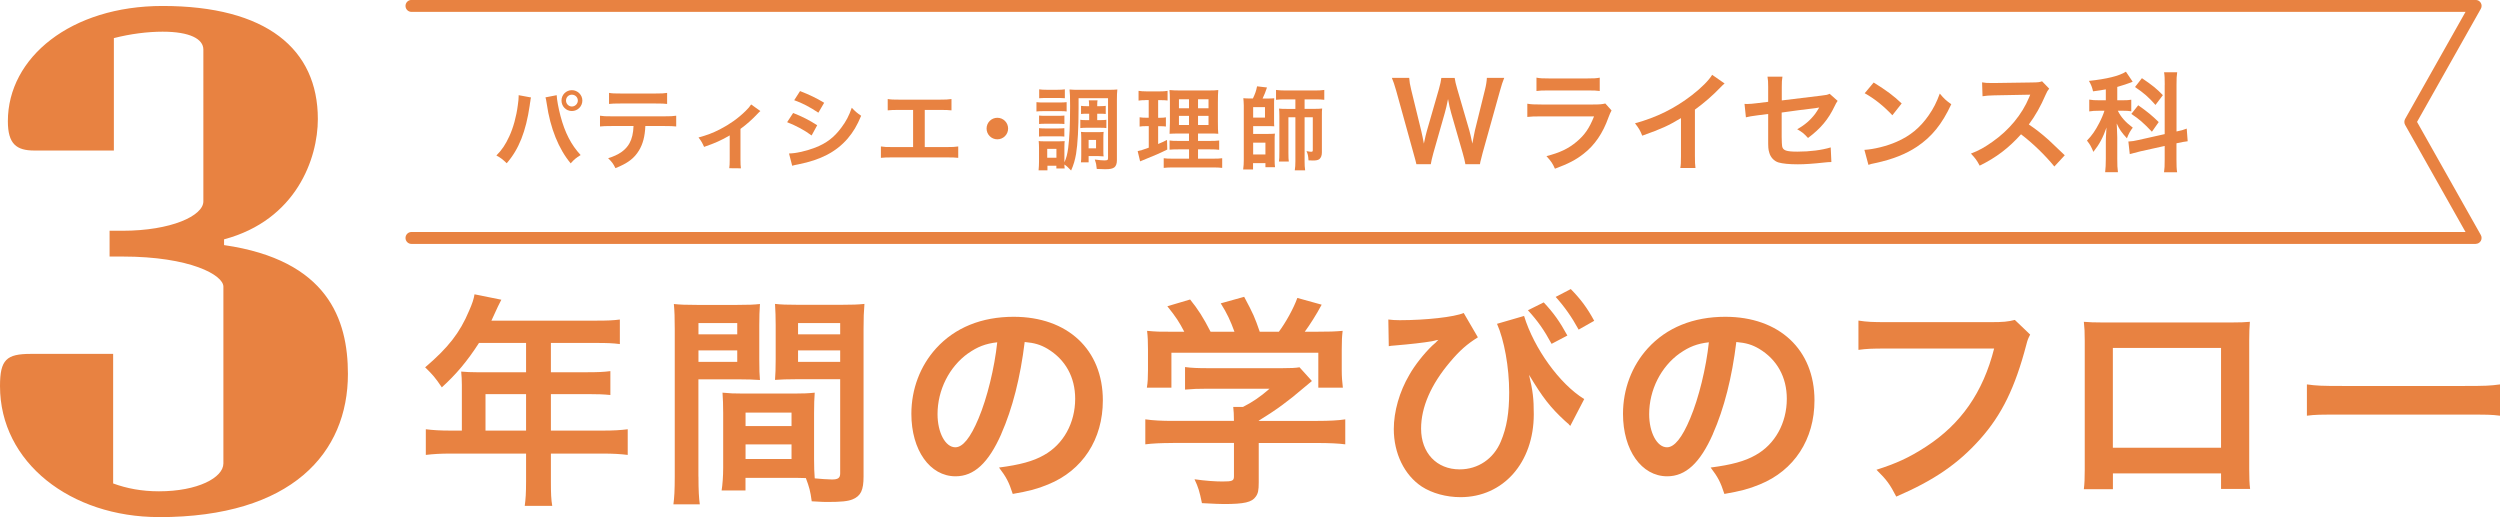 <?xml version="1.0" encoding="UTF-8"?>
<svg id="_レイヤー_2" data-name="レイヤー 2" xmlns="http://www.w3.org/2000/svg" viewBox="0 0 448.09 92.68">
  <defs>
    <style>
      .cls-1 {
        fill: #e88241;
      }
    </style>
  </defs>
  <g id="_カラーなど" data-name="カラーなど">
    <g>
      <g>
        <path class="cls-1" d="M82.78,68.94c0-.89-.04-1.49-.12-2.34.85.08,1.74.12,2.83.12h8.8v-5.25h-8.44c-2.1,3.27-4.08,5.61-6.66,7.96-1.17-1.74-1.62-2.26-2.99-3.59,4.12-3.51,6.22-6.18,7.88-10.14.57-1.29.85-2.14.97-2.95l4.81.97c-.24.48-.32.61-.61,1.21-.04.12-.44.97-1.17,2.54h18.9c1.9,0,2.91-.04,4.12-.2v4.4c-1.25-.16-2.3-.2-4.12-.2h-8.24v5.25h6.5c1.86,0,2.95-.04,4.16-.2v4.28c-1.21-.12-2.3-.16-4.04-.16h-6.62v6.54h9.37c1.86,0,3.15-.08,4.4-.24v4.6c-1.25-.16-2.67-.24-4.4-.24h-9.37v5.05c0,2.06.04,3.15.24,4.32h-4.93c.16-1.17.24-2.26.24-4.4v-4.97h-13.57c-1.78,0-3.07.08-4.4.24v-4.6c1.29.16,2.58.24,4.4.24h2.06v-8.24ZM94.29,77.18v-6.54h-7.27v6.54h7.27Z"/>
        <path class="cls-1" d="M125.19,85.42c0,2.42.08,3.88.24,4.97h-4.73c.16-1.21.24-2.5.24-5.01v-26.37c0-2.1-.04-3.23-.16-4.52,1.13.12,2.18.16,4.16.16h7.15c2.1,0,3.03-.04,4.12-.16-.08,1.29-.12,2.18-.12,3.76v6.18c0,1.86.04,2.79.12,3.68-1.05-.08-2.3-.12-3.72-.12h-7.31v17.45ZM125.19,59.93h6.95v-2.02h-6.95v2.02ZM125.19,64.86h6.95v-2.06h-6.95v2.06ZM145.91,82.23c0,1.53.04,2.46.12,3.51.89.08,2.34.2,3.07.2,1.13,0,1.49-.28,1.49-1.09v-16.88h-7.96c-1.41,0-2.71.04-3.72.12.08-1.17.12-1.94.12-3.68v-6.18c0-1.37-.04-2.5-.12-3.76,1.09.12,2.06.16,4.12.16h7.75c2.02,0,3.03-.04,4.16-.16-.12,1.45-.16,2.46-.16,4.48v26.46c0,2.42-.48,3.47-1.94,4.08-.85.36-2.06.48-4.56.48-.57,0-.73,0-2.79-.12-.24-1.82-.44-2.54-1.05-4.16-1.17-.04-1.94-.04-2.26-.04h-8.56v2.26h-4.28c.16-.97.28-2.58.28-4.04v-9.85c0-1.41-.04-2.54-.12-3.64,1.17.12,2.1.16,3.76.16h9.01c1.7,0,2.58-.04,3.76-.16-.08,1.05-.12,2.06-.12,3.64v8.2ZM133.63,76.37h8.24v-2.42h-8.24v2.42ZM133.63,82.27h8.24v-2.62h-8.24v2.62ZM143.04,59.93h7.55v-2.02h-7.55v2.02ZM143.04,64.86h7.55v-2.06h-7.55v2.06Z"/>
        <path class="cls-1" d="M179.47,77.78c-2.3,5.21-4.89,7.59-8.2,7.59-4.6,0-7.92-4.69-7.92-11.19,0-4.44,1.58-8.6,4.44-11.75,3.39-3.72,8.16-5.65,13.89-5.65,9.69,0,15.99,5.9,15.99,14.98,0,6.99-3.63,12.56-9.81,15.07-1.94.81-3.51,1.21-6.34,1.7-.69-2.14-1.17-3.03-2.46-4.73,3.72-.48,6.14-1.13,8.04-2.22,3.51-1.94,5.61-5.78,5.61-10.1,0-3.88-1.74-7.03-4.97-8.97-1.25-.73-2.3-1.05-4.08-1.21-.77,6.34-2.18,11.91-4.2,16.48ZM173.53,63.32c-3.39,2.42-5.49,6.58-5.49,10.91,0,3.31,1.41,5.94,3.19,5.94,1.33,0,2.71-1.7,4.16-5.17,1.54-3.64,2.87-9.09,3.35-13.65-2.1.24-3.55.81-5.21,1.98Z"/>
        <path class="cls-1" d="M210.21,79.4c-2.1,0-3.68.08-4.93.24v-4.48c1.37.2,2.99.28,4.89.28h10.99v-.28c0-.81-.04-1.53-.12-2.22h1.74c1.74-.89,3.07-1.78,4.77-3.27h-11.11c-1.66,0-2.75.04-4.04.16v-4.04c1.21.16,2.34.2,4.08.2h13.37c1.58,0,2.34-.04,3.07-.16l2.22,2.46q-.69.57-1.45,1.21c-2.87,2.46-4.93,3.96-8.08,5.9v.04h10.54c1.98,0,3.76-.08,4.97-.28v4.48c-1.17-.16-2.91-.24-5.01-.24h-10.5v7.07c0,1.41-.12,1.98-.53,2.54-.69,1.01-2.06,1.33-5.69,1.33-.53,0-1.86-.04-3.96-.16-.44-2.14-.65-2.83-1.33-4.28,1.94.28,3.76.4,5.01.4,1.78,0,2.06-.12,2.06-.93v-5.98h-10.95ZM212.26,59.45c-.93-1.78-1.45-2.58-3.03-4.56l4.08-1.21c1.41,1.74,2.34,3.19,3.67,5.78h4.28c-.69-1.9-1.33-3.31-2.46-5.09l4.2-1.17c1.66,3.11,1.9,3.68,2.79,6.26h3.43c1.21-1.62,2.63-4.16,3.31-6.06l4.36,1.21c-.93,1.74-2.1,3.59-3.03,4.85h1.82c2.75,0,3.51-.04,4.97-.16-.12,1.01-.16,1.82-.16,3.35v3.76c0,1.09.08,2.1.2,3.07h-4.4v-6.26h-26.33v6.26h-4.4c.16-.93.2-1.86.2-3.11v-3.72c0-1.45-.04-2.3-.16-3.35,1.82.16,2.06.16,4.77.16h1.9Z"/>
        <path class="cls-1" d="M248.86,57.27c.77.08,1.09.12,2.02.12,4.73,0,9.77-.57,11.47-1.29l2.54,4.36c-1.94,1.21-3.27,2.38-4.97,4.4-3.43,4.04-5.21,8.12-5.21,11.96,0,4.36,2.79,7.31,6.91,7.31,3.31,0,6.1-1.9,7.39-5.01,1.05-2.5,1.49-5.13,1.49-8.8,0-4.52-.89-9.37-2.18-12.28l4.85-1.41c1.78,5.82,6.38,12.2,10.78,14.9l-2.5,4.81c-.16-.16-.28-.28-.32-.36-.08-.04-.28-.24-.61-.52-2.67-2.46-4.04-4.24-6.46-8.28.69,2.91.85,4.28.85,7.07,0,8.68-5.49,14.86-13.13,14.86-2.54,0-5.09-.69-6.95-1.9-3.11-2.06-5.01-5.94-5.01-10.3,0-3.15,1.01-6.71,2.79-9.73.93-1.66,2.58-3.76,4.08-5.21q.16-.12.69-.61c.12-.16.16-.2.44-.44-.32.04-.53.08-.61.12l-.53.12q-2.34.4-6.75.77c-.53.04-.57.04-1.01.12l-.08-4.77ZM276.69,54.2c1.78,1.9,2.87,3.43,4.24,5.94l-2.83,1.49c-1.33-2.46-2.46-4.08-4.24-6.02l2.83-1.41ZM282.95,59.08c-1.21-2.22-2.54-4.12-4.12-5.86l2.71-1.41c1.82,1.86,2.95,3.39,4.2,5.69l-2.79,1.58Z"/>
        <path class="cls-1" d="M307.02,77.78c-2.3,5.21-4.89,7.59-8.2,7.59-4.6,0-7.92-4.69-7.92-11.19,0-4.44,1.58-8.6,4.44-11.75,3.39-3.72,8.16-5.65,13.89-5.65,9.69,0,15.99,5.9,15.99,14.98,0,6.99-3.63,12.56-9.81,15.07-1.94.81-3.51,1.21-6.34,1.7-.69-2.14-1.17-3.03-2.46-4.73,3.72-.48,6.14-1.13,8.04-2.22,3.51-1.94,5.61-5.78,5.61-10.1,0-3.88-1.74-7.03-4.97-8.97-1.25-.73-2.3-1.05-4.08-1.21-.77,6.34-2.18,11.91-4.2,16.48ZM301.08,63.32c-3.39,2.42-5.49,6.58-5.49,10.91,0,3.31,1.41,5.94,3.19,5.94,1.33,0,2.71-1.7,4.16-5.17,1.54-3.64,2.87-9.09,3.35-13.65-2.1.24-3.55.81-5.21,1.98Z"/>
        <path class="cls-1" d="M363.88,59.97c-.36.69-.48.97-.69,1.82-2.02,7.71-4.4,12.56-8.28,16.92-3.96,4.44-8.28,7.39-15.03,10.3-1.13-2.18-1.66-2.95-3.55-4.81,3.55-1.13,5.86-2.18,8.85-4.12,6.3-4.08,10.26-9.77,12.24-17.61h-19.23c-2.71,0-3.63.04-5.09.24v-5.25c1.58.24,2.42.28,5.17.28h18.54c2.26,0,3.07-.08,4.32-.4l2.75,2.63Z"/>
        <path class="cls-1" d="M378.71,84.85v2.83h-5.21c.12-.97.16-1.94.16-3.47v-23.14c0-1.53-.04-2.3-.16-3.39.97.08,1.82.12,3.43.12h22.94c1.74,0,2.46-.04,3.39-.12-.08,1.05-.12,1.86-.12,3.35v23.1c0,1.49.04,2.58.16,3.51h-5.21v-2.79h-19.39ZM398.09,62.36h-19.39v17.89h19.39v-17.89Z"/>
        <path class="cls-1" d="M413.48,68.9c1.78.24,2.54.28,6.54.28h21.53c4,0,4.77-.04,6.54-.28v5.61c-1.62-.2-2.06-.2-6.58-.2h-21.45c-4.52,0-4.97,0-6.58.2v-5.61Z"/>
      </g>
      <path class="cls-1" d="M28.49,92.68c-15.78,0-28.49-9.75-28.49-23.48,0-4.75,1.16-5.77,5.52-5.77h14.76v23.22c2.44.9,5.13,1.41,8.21,1.41,6.93,0,11.55-2.44,11.55-5v-31.69c0-2.05-5.9-5.39-18.09-5.39h-2.31v-4.62h2.31c8.73,0,14.5-2.69,14.5-5.26V8.89c0-1.92-2.44-3.21-7.31-3.21-2.69,0-5.77.39-8.73,1.15v20.15H6.16c-3.21,0-4.75-1.16-4.75-5.26C1.41,10.31,12.7,1.07,29.13,1.07c18.61,0,27.84,7.7,27.84,20.27,0,7.06-3.85,18.09-16.81,21.56v1.03c18.6,2.69,22.2,13.34,22.2,23.1,0,14.11-10.01,25.66-33.87,25.66Z"/>
      <g>
        <path class="cls-1" d="M95.18,17.46c-.05.18-.06.19-.08.32l-.03.28-.08.47-.05.39c-.68,4.65-1.94,7.84-4.12,10.34-.76-.73-1.07-.97-1.85-1.39.97-.97,1.64-1.96,2.32-3.45.7-1.51,1.26-3.52,1.52-5.56.1-.66.15-1.22.15-1.57v-.23l2.22.41ZM99.78,17.06c.02.75.31,2.33.68,3.73.79,3,1.93,5.19,3.61,7-.83.52-1.17.79-1.78,1.49-2.16-2.58-3.66-6.3-4.29-10.66-.1-.66-.15-.92-.23-1.17l2.01-.39ZM104.38,18.02c0,1.04-.84,1.88-1.88,1.88s-1.86-.84-1.86-1.88.84-1.86,1.86-1.86,1.88.84,1.88,1.86ZM101.45,18.02c0,.58.47,1.07,1.05,1.07s1.07-.49,1.07-1.07-.47-1.05-1.07-1.05-1.05.47-1.05,1.05Z"/>
        <path class="cls-1" d="M115.67,22.59c-.08,1.86-.44,3.21-1.13,4.36-.86,1.43-2.04,2.32-4.23,3.19-.41-.83-.62-1.1-1.31-1.78,1.94-.6,3.16-1.46,3.84-2.71.42-.75.67-1.8.71-3.06h-3.95c-1.1,0-1.47.02-2.06.08v-1.93c.62.1.97.11,2.09.11h9.48c1.1,0,1.47-.02,2.09-.11v1.93c-.58-.06-.96-.08-2.06-.08h-3.47ZM109.17,16.65c.6.1.92.11,2.09.11h6.22c1.17,0,1.49-.02,2.09-.11v1.98c-.53-.06-.92-.08-2.06-.08h-6.29c-1.13,0-1.52.02-2.06.08v-1.98Z"/>
        <path class="cls-1" d="M136.28,19.91q-.23.18-.55.53c-.81.88-1.99,1.93-3.01,2.66v5.51c0,.75.02,1.15.08,1.56l-2.09-.02c.06-.47.08-.78.08-1.54v-4.34c-1.46.86-2.62,1.38-4.59,2.06-.34-.75-.49-1.02-1-1.69,1.52-.41,2.51-.78,3.84-1.46,1.81-.94,3.24-1.96,4.6-3.29.53-.53.73-.76.99-1.17l1.65,1.18Z"/>
        <path class="cls-1" d="M142.16,20.25c1.67.66,2.92,1.3,4.31,2.2l-1,1.83c-1.3-.96-2.74-1.73-4.39-2.38l1.08-1.65ZM141.43,27.51c1.23-.02,3-.41,4.68-1.05,2.01-.78,3.39-1.83,4.68-3.57.88-1.17,1.38-2.14,1.88-3.58.66.7.91.91,1.68,1.44-.75,1.8-1.43,2.92-2.43,4.1-2.06,2.37-4.81,3.81-8.8,4.6-.58.11-.81.16-1.13.26l-.57-2.2ZM143.41,16.33c1.67.65,2.95,1.26,4.31,2.09l-1.04,1.78c-1.47-.99-2.92-1.75-4.33-2.24l1.05-1.64Z"/>
        <path class="cls-1" d="M165.72,26.36h3.92c1.13,0,1.47-.02,2.11-.11v2.04c-.58-.06-1-.08-2.07-.08h-9.72c-1.07,0-1.49.02-2.07.08v-2.04c.63.1.97.11,2.11.11h3.66v-6.66h-2.48c-1.07,0-1.49.02-2.07.08v-2.03c.62.1,1,.11,2.11.11h7.21c1.1,0,1.49-.02,2.11-.11v2.03c-.58-.06-.99-.08-2.07-.08h-2.72v6.66Z"/>
        <path class="cls-1" d="M180.69,23.04c0,1.07-.86,1.93-1.93,1.93s-1.93-.86-1.93-1.93.86-1.93,1.93-1.93,1.93.86,1.93,1.93Z"/>
        <path class="cls-1" d="M185.77,18.31c.4.05.68.06,1.31.06h2.79c.68,0,.92-.02,1.31-.06v1.67c-.34-.05-.57-.06-1.23-.06h-2.87c-.57,0-.92.02-1.31.06v-1.67ZM193.32,19.39c0,3.57-.16,6.45-.45,8.2-.2,1.13-.44,1.96-.89,2.97-.52-.55-.84-.84-1.2-1.07,0,.31.02.49.05.71h-1.49v-.5h-1.6v.83h-1.59c.05-.49.08-1.07.08-1.59v-2.4c0-.5-.02-.84-.06-1.26.31.05.47.05,1.1.05h2.59q.76-.02.97-.03c-.03.26-.05.49-.05,1.15v2.64c.36-.79.52-1.41.68-2.58.23-1.77.34-4.1.34-7.52,0-1.75-.02-2.27-.1-2.95.5.05.88.06,1.72.06h5.15c.88,0,1.25-.02,1.7-.06-.06.53-.08.99-.08,1.83v10.87c0,.58-.16,1.02-.45,1.25-.31.24-.76.34-1.67.34-.52,0-.84-.02-1.49-.05-.08-.78-.11-.97-.36-1.69.78.11,1.31.16,1.7.16.57,0,.68-.06.68-.41v-10.74h-5.28v1.78ZM186.24,20.71c.31.03.52.05,1.02.05h2.53c.5,0,.71-.02.99-.05v1.52c-.29-.03-.52-.05-.99-.05h-2.53c-.5,0-.73.02-1.02.05v-1.52ZM186.24,22.97c.31.03.52.05,1.02.05h2.51c.52,0,.73-.02,1-.05v1.51c-.29-.03-.52-.05-1.02-.05h-2.5c-.49,0-.73.02-1.02.05v-1.51ZM186.26,16.01c.39.06.67.08,1.31.08h1.98c.63,0,.92-.02,1.31-.08v1.6c-.44-.03-.73-.05-1.31-.05h-1.98c-.58,0-.92.02-1.31.05v-1.6ZM187.7,28.27h1.65v-1.59h-1.65v1.59ZM194.73,20.38c-.41,0-.7.02-.97.05v-1.46c.34.05.62.06.96.06h.49c0-.52-.02-.76-.06-1.05h1.57c-.05.31-.06.47-.06,1.05h.54c.4,0,.7-.02.99-.06v1.46c-.29-.03-.54-.05-.99-.05h-.54v1.15h.65c.44,0,.7-.02.99-.06v1.49c-.29-.05-.52-.06-.97-.06h-2.74c-.42,0-.63.02-.96.06v-1.49c.29.05.57.06.96.06h.63v-1.15h-.47ZM197.76,27.17c0,.44.02.63.05.86-.15-.02-.19-.02-.36-.02-.16-.02-.26-.02-.34-.02-.21-.02-.34-.02-.39-.02h-1.6v1.13h-1.38c.05-.32.06-.71.06-1.33v-3.01c0-.5-.02-.78-.05-1.12.34.03.62.05,1.09.05h1.88c.53,0,.83-.02,1.09-.05-.03.31-.05.57-.05,1.07v2.45ZM195.12,26.59h1.33v-1.51h-1.33v1.51Z"/>
        <path class="cls-1" d="M205.28,17.95c-.52,0-.81.02-1.21.08v-1.75c.39.06.81.1,1.47.1h2.29c.65,0,1.04-.02,1.44-.1v1.73c-.41-.05-.75-.06-1.2-.06h-.49v3.16h.37c.42,0,.67-.02,1.02-.08v1.65c-.32-.05-.65-.06-1.02-.06h-.37v3.19c.68-.29.88-.37,1.59-.73l.05,1.72c-1.41.7-2.04.97-4.55,1.99-.08.03-.16.06-.32.13l-.44-1.83c.55-.11.89-.23,1.99-.62v-3.86h-.54c-.47,0-.73.02-1.1.08v-1.67c.39.06.63.08,1.13.08h.5v-3.16h-.62ZM213.11,26.77h-1.8c-.92,0-1.26.02-1.68.06v-1.65c.4.06.73.08,1.67.08h1.81v-1.33h-1.54c-1.09,0-1.46.02-1.94.05q.03-.37.06-2.01v-3.66c0-1.1-.02-1.64-.08-2.17.62.06,1.13.08,2.19.08h4.47c1.2,0,1.69-.02,2.09-.08-.05.47-.07,1.23-.07,2.22v3.45c0,1.13.02,1.7.07,2.17-.54-.05-.79-.05-1.77-.05h-1.86v1.33h2.07c.89,0,1.25-.02,1.72-.08v1.67c-.47-.06-.88-.08-1.7-.08h-2.09v1.67h2.61c.86,0,1.28-.02,1.72-.08v1.73c-.52-.06-.96-.08-1.83-.08h-6.82c-.86,0-1.28.02-1.83.08v-1.73c.44.06.79.08,1.64.08h2.9v-1.67ZM211.31,17.79v1.62h1.8v-1.62h-1.8ZM211.31,20.77v1.64h1.8v-1.64h-1.8ZM214.73,19.41h1.88v-1.62h-1.88v1.62ZM214.73,22.41h1.88v-1.64h-1.88v1.64Z"/>
        <path class="cls-1" d="M224.56,17.66c.42-.88.58-1.34.75-2.19l1.78.21c-.23.71-.49,1.36-.79,1.98h1c.44,0,.76-.02,1.09-.05-.03.34-.03.65-.03,1v2.88c0,.6,0,.83.03,1.15-.34-.03-.53-.03-1.04-.03h-2.74v1.39h2.75c.57,0,.83-.02,1.15-.05-.05.37-.05.7-.05,1.22v3.47c0,.62.02.96.07,1.33h-1.72v-.73h-2.22v1.13h-1.77c.08-.57.11-1.09.11-1.7v-9.76c0-.37-.05-1.09-.08-1.31.31.03.7.05,1.13.05h.57ZM224.61,21.08h2.12v-1.88h-2.12v1.88ZM224.61,27.69h2.2v-2.12h-2.2v2.12ZM230.31,17.81c-.68,0-1.09.02-1.6.08v-1.77c.49.06.96.1,1.7.1h5.28c.73,0,1.15-.03,1.67-.1v1.77c-.52-.06-.94-.08-1.6-.08h-1.93v1.7h1.85c.58,0,.94-.02,1.3-.06-.05.34-.05.6-.05,1.28v6.6c0,.53-.16.94-.44,1.18-.24.19-.57.26-1.18.26-.24,0-.39-.02-.78-.03-.05-.79-.11-1.12-.36-1.65.6.1.68.11.84.11.23,0,.29-.06.29-.31v-5.87h-1.47v7.89c0,.65.02,1.12.1,1.62h-1.86c.08-.5.11-.99.11-1.62v-7.89h-1.25v6.37c0,.83.02,1.23.07,1.56h-1.77c.07-.44.08-.75.08-1.77v-6.38c0-.68-.02-.96-.06-1.34.37.05.68.06,1.36.06h1.57v-1.7h-1.86Z"/>
        <path class="cls-1" d="M262.65,29.43c-.08-.47-.27-1.3-.47-1.96l-2.08-7.23c-.21-.76-.39-1.5-.56-2.49-.21,1.11-.41,1.87-.58,2.49l-2.06,7.23c-.23.87-.39,1.5-.45,1.96h-2.58q-.1-.49-.53-2l-3.09-11.16c-.33-1.13-.52-1.73-.78-2.31h3.11c.04.66.14,1.24.35,2.1l1.81,7.41c.14.6.35,1.59.47,2.27.25-1.21.39-1.75.54-2.29l2.16-7.5c.23-.82.37-1.46.43-1.98h2.39c.06.47.23,1.22.45,1.94l2.18,7.48c.14.51.23.89.54,2.35q.1-.45.21-1.13c.06-.31.21-1.07.25-1.24l1.81-7.33c.19-.74.31-1.54.33-2.08h3.11c-.27.66-.45,1.19-.76,2.31l-3.11,11.14c-.14.54-.23.89-.27,1.07q-.16.54-.21.95h-2.61Z"/>
        <path class="cls-1" d="M288.84,19.81c-.19.35-.31.62-.54,1.22-1.01,2.86-2.49,5.02-4.51,6.57-1.38,1.07-2.64,1.73-5.09,2.64-.43-.97-.66-1.3-1.52-2.26,2.37-.6,3.91-1.32,5.4-2.57,1.44-1.21,2.27-2.39,3.13-4.55h-9.47c-1.3,0-1.79.02-2.49.1v-2.37c.74.12,1.17.14,2.53.14h9.25c1.21,0,1.59-.04,2.2-.18l1.11,1.24ZM275.41,13.92c.64.12,1.05.14,2.27.14h6.78c1.22,0,1.63-.02,2.27-.14v2.39c-.6-.08-.97-.1-2.24-.1h-6.86c-1.26,0-1.63.02-2.24.1v-2.39Z"/>
        <path class="cls-1" d="M309.1,14.97c-.33.29-.43.37-.72.68-1.46,1.52-2.92,2.78-4.59,4v8.3c0,1.07.02,1.63.1,2.16h-2.72c.1-.56.12-.95.12-2.1v-6.84c-2.27,1.36-3.36,1.87-6.94,3.15-.41-1.01-.62-1.34-1.3-2.22,3.85-1.05,7.12-2.66,10.21-5.05,1.73-1.34,3.05-2.68,3.62-3.64l2.24,1.56Z"/>
        <path class="cls-1" d="M329.36,18.1c-.23.33-.27.39-.54.95-1.13,2.37-2.51,4-4.76,5.68-.76-.84-1.05-1.05-1.94-1.57,1.34-.74,2.35-1.61,3.21-2.74.27-.39.39-.56.74-1.15-.31.06-.45.08-.74.12-1.96.23-3.97.49-5.99.78v4.37q.02,1.34.08,1.67c.14.76.76.97,2.74.97,2.24,0,4.35-.27,5.97-.76l.12,2.62c-.53.02-.68.02-1.19.08-2.1.23-3.54.33-4.82.33-1.58,0-2.72-.12-3.46-.33-.8-.23-1.46-.95-1.67-1.79-.18-.6-.19-.89-.19-2.45v-4.45l-1.83.23q-1.52.19-2.16.37l-.25-2.41c.21.02.37.02.47.02.35,0,1.19-.06,1.71-.14l2.06-.25v-2.66c0-.97-.02-1.19-.12-1.85h2.68c-.1.56-.12.97-.12,1.81v2.45l7.08-.86c1.03-.12,1.05-.14,1.5-.33l1.44,1.28Z"/>
        <path class="cls-1" d="M334.18,26.86c1.67-.1,3.99-.66,5.75-1.44,2.43-1.05,4.24-2.55,5.77-4.76.86-1.24,1.4-2.31,1.98-3.89.76.91,1.07,1.21,2.06,1.91-1.65,3.56-3.5,5.85-6.16,7.62-1.98,1.32-4.39,2.27-7.41,2.92-.78.16-.84.17-1.28.33l-.72-2.68ZM335.83,14.79c2.31,1.44,3.52,2.33,5.02,3.75l-1.67,2.12c-1.56-1.65-3.15-2.94-4.96-3.95l1.61-1.92Z"/>
        <path class="cls-1" d="M368.21,29.84c-1.61-1.98-3.85-4.16-5.97-5.77-2.2,2.45-4.43,4.16-7.41,5.62-.54-1.01-.78-1.32-1.57-2.16,1.5-.58,2.43-1.11,3.89-2.14,2.94-2.06,5.27-4.88,6.53-7.91l.21-.51q-.31.02-6.43.12c-.93.02-1.46.06-2.12.16l-.08-2.49c.54.1.91.12,1.71.12h.47l6.84-.1c1.09-.02,1.24-.04,1.73-.21l1.28,1.32c-.25.29-.41.56-.62,1.05-.89,2.08-1.85,3.77-3.03,5.37,1.22.82,2.27,1.63,3.6,2.82q.49.43,2.84,2.7l-1.87,2.02Z"/>
        <path class="cls-1" d="M377.42,16.02c-.8.16-1.13.19-2.27.35-.19-.8-.33-1.15-.74-1.87,3.15-.33,5.46-.89,6.63-1.65l1.21,1.79q-.08.02-.31.14c-.53.21-1.48.52-2.45.8v2.39h1.07c.66,0,1.03-.02,1.44-.1v2.08c-.45-.08-.87-.1-1.48-.1h-.93c.54,1.11,1.36,2.04,2.68,3.03-.43.54-.74,1.09-1.05,1.91-.95-1.03-1.34-1.59-1.83-2.66.04.49.06,1.34.1,2.53v3.81c0,1.11.02,1.65.12,2.39h-2.29c.08-.72.12-1.38.12-2.39v-3.15c0-.45.02-1.01.12-2.47-.62,1.79-1.24,2.97-2.35,4.37-.43-1.01-.56-1.26-1.15-2.02.89-.91,1.52-1.83,2.2-3.15.39-.74.76-1.63.93-2.2h-1.01c-.7,0-1.15.02-1.71.12v-2.12c.56.1.99.12,1.75.12h1.22v-1.94ZM388,15.2c0-1.13-.02-1.65-.12-2.25h2.35c-.1.64-.12,1.17-.12,2.24v8.38c1.11-.25,1.22-.29,1.83-.52l.17,2.27c-.52.06-1.09.16-1.85.33l-.16.04v2.9c0,1.09.02,1.67.12,2.29h-2.35c.1-.66.12-1.13.12-2.31v-2.41l-4.37.97c-.76.18-1.4.35-1.89.49l-.25-2.26h.1c.53-.02.97-.1,1.73-.27l4.68-1.05v-8.83ZM383.25,18.87c1.73,1.22,2.43,1.81,3.67,3.01l-1.22,1.73c-1.54-1.61-2.25-2.24-3.69-3.19l1.24-1.56ZM383.91,14.01c1.89,1.28,2.68,1.92,3.75,3.05l-1.32,1.75c-1.24-1.4-2.08-2.14-3.67-3.21l1.24-1.59Z"/>
      </g>
      <path class="cls-1" d="M443.73,43.72H73.75c-.59,0-1.07-.48-1.07-1.07s.48-1.07,1.07-1.07h368.16l-10.83-19.2c-.18-.33-.18-.72,0-1.05l10.83-19.2H73.75c-.59,0-1.07-.48-1.07-1.07s.48-1.07,1.07-1.07h369.98c.38,0,.73.2.92.53.19.33.19.73,0,1.06l-11.43,20.27,11.43,20.27c.19.33.18.73,0,1.06-.19.33-.54.53-.92.53Z"/>
    </g>
  </g>
</svg>